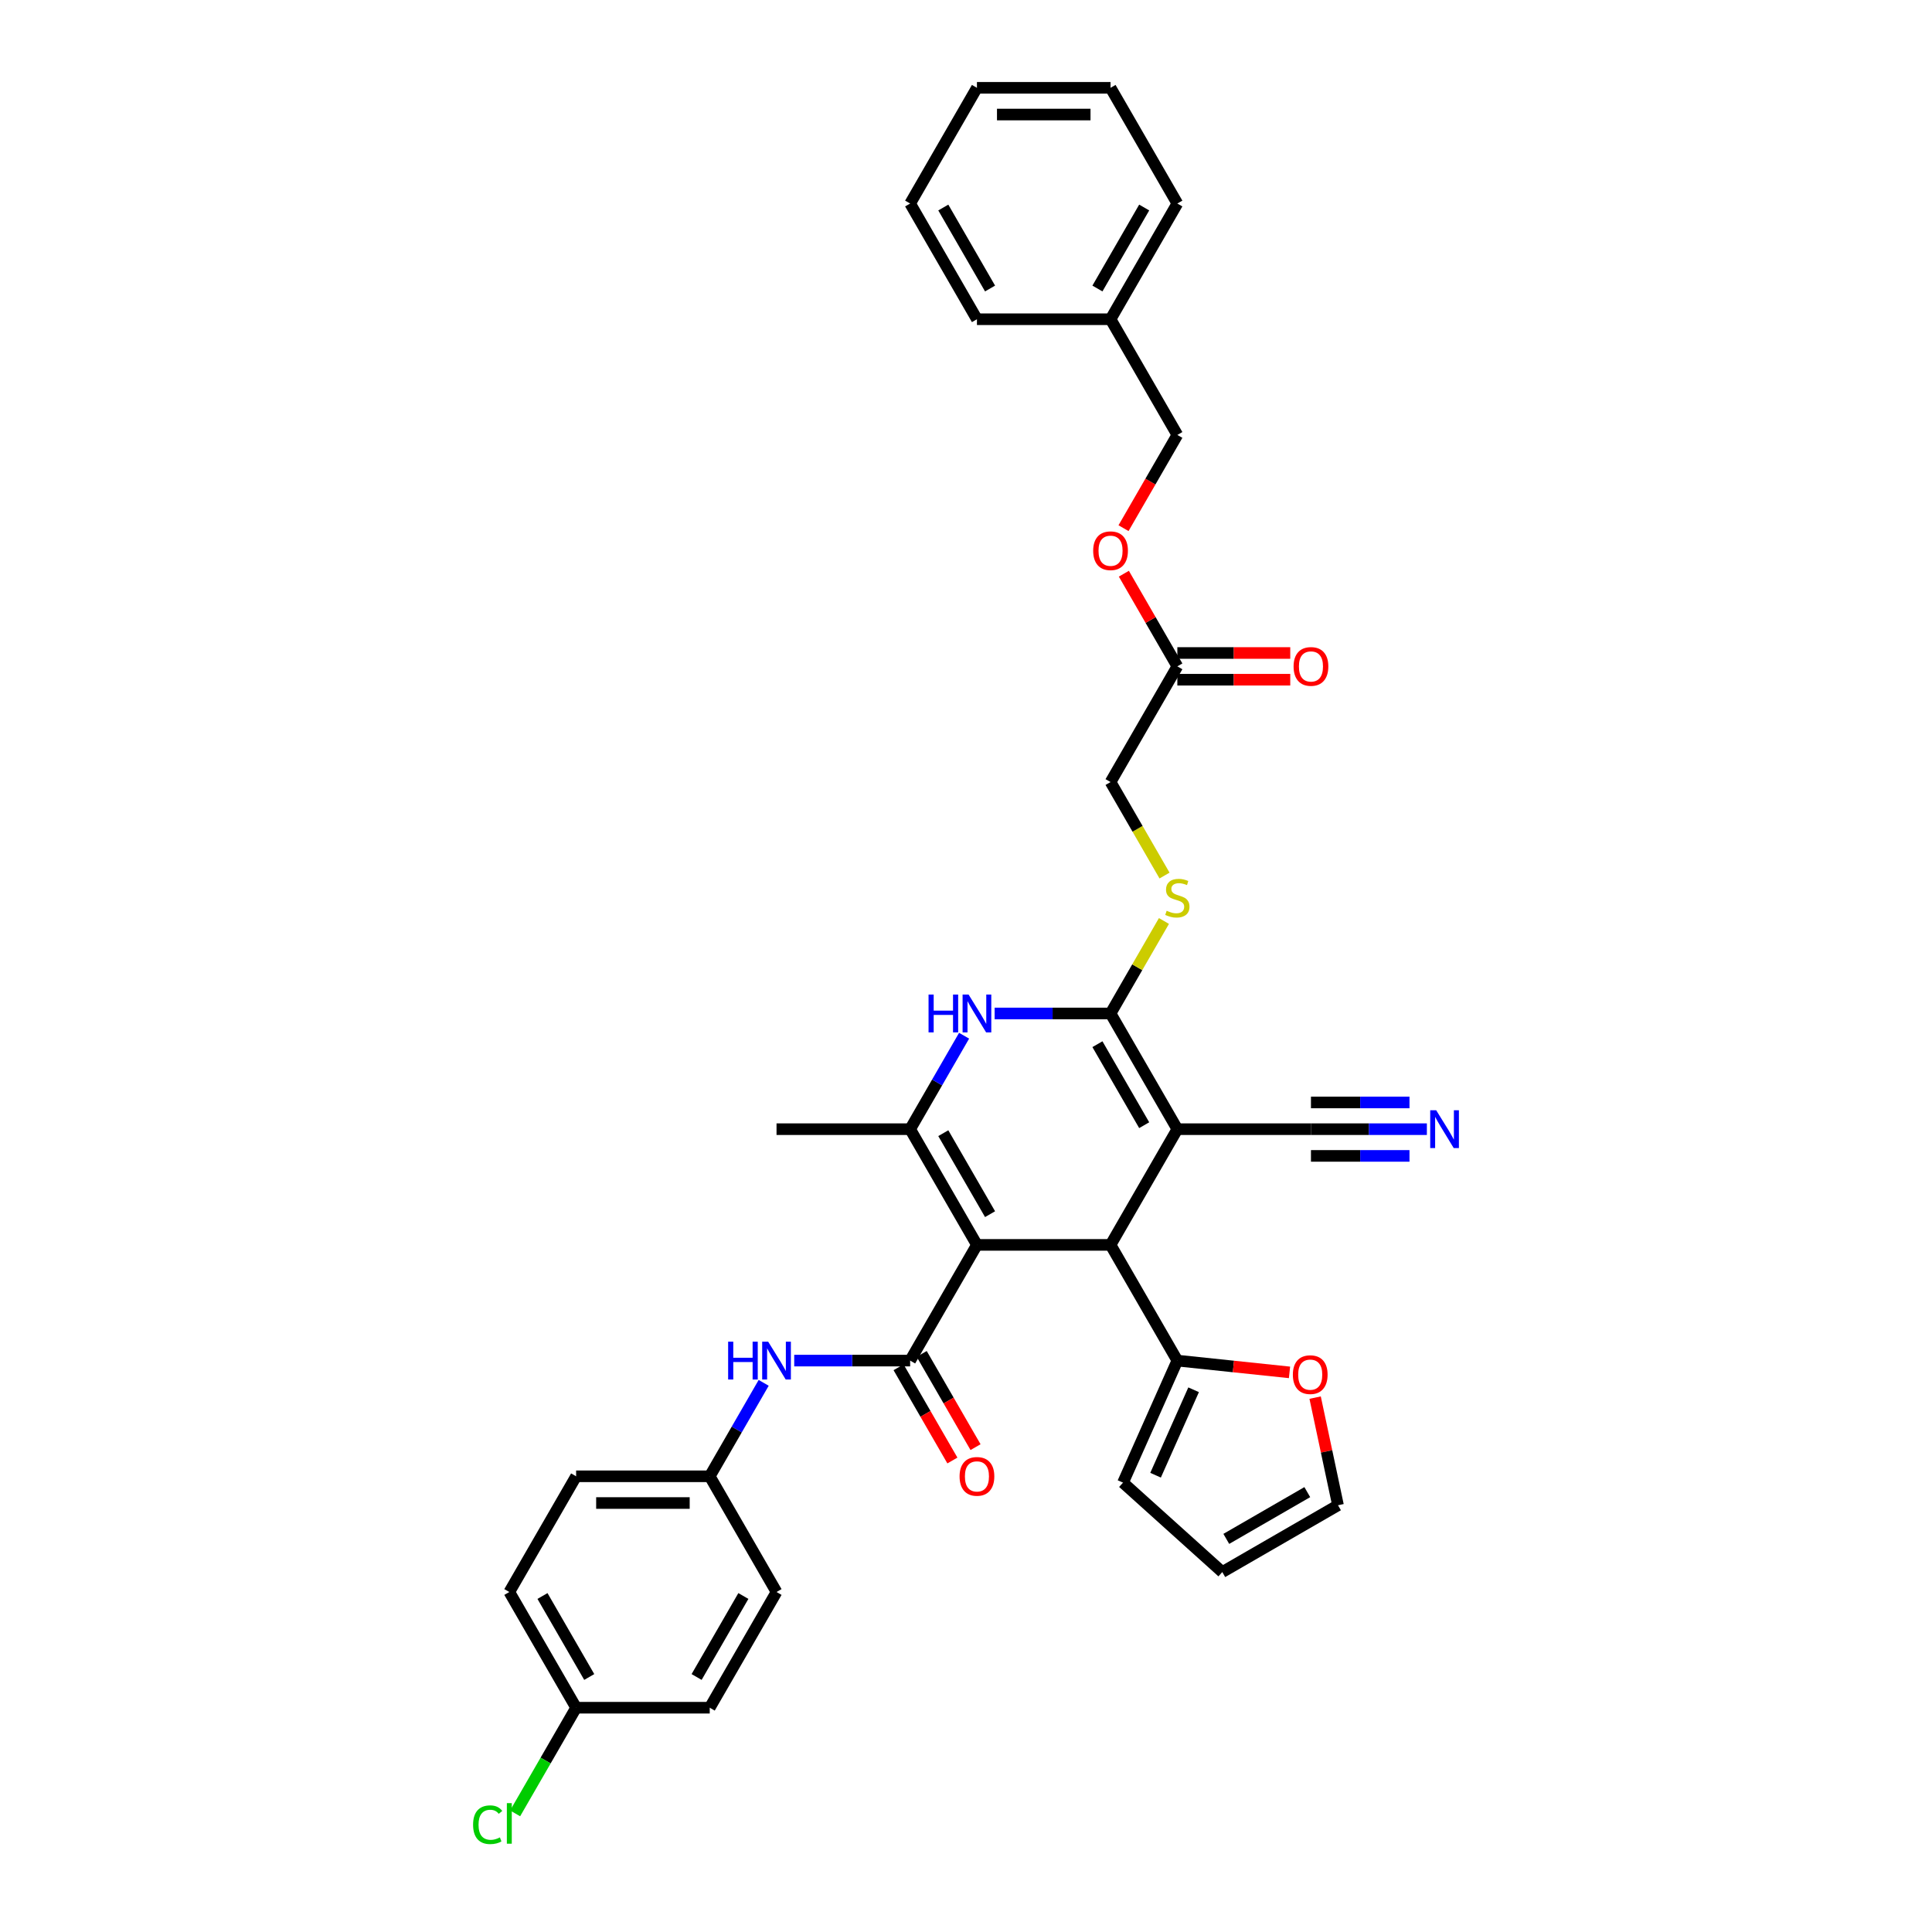 <?xml version='1.0' encoding='iso-8859-1'?>
<svg version='1.1' baseProfile='full'
              xmlns='http://www.w3.org/2000/svg'
                      xmlns:rdkit='http://www.rdkit.org/xml'
                      xmlns:xlink='http://www.w3.org/1999/xlink'
                  xml:space='preserve'
width='1000px' height='1000px' viewBox='0 0 1000 1000'>
<!-- END OF HEADER -->
<rect style='opacity:1.0;fill:#FFFFFF;stroke:none' width='1000' height='1000' x='0' y='0'> </rect>
<path class='bond-2' d='M 505.664,644.351 L 574.818,644.351' style='fill:none;fill-rule:evenodd;stroke:#000000;stroke-width:6px;stroke-linecap:butt;stroke-linejoin:miter;stroke-opacity:1' />
<path class='bond-3' d='M 505.664,644.351 L 471.086,584.461' style='fill:none;fill-rule:evenodd;stroke:#000000;stroke-width:6px;stroke-linecap:butt;stroke-linejoin:miter;stroke-opacity:1' />
<path class='bond-3' d='M 512.455,628.452 L 488.251,586.529' style='fill:none;fill-rule:evenodd;stroke:#000000;stroke-width:6px;stroke-linecap:butt;stroke-linejoin:miter;stroke-opacity:1' />
<path class='bond-4' d='M 505.664,644.351 L 471.086,704.24' style='fill:none;fill-rule:evenodd;stroke:#000000;stroke-width:6px;stroke-linecap:butt;stroke-linejoin:miter;stroke-opacity:1' />
<path class='bond-0' d='M 609.396,584.461 L 574.818,644.351' style='fill:none;fill-rule:evenodd;stroke:#000000;stroke-width:6px;stroke-linecap:butt;stroke-linejoin:miter;stroke-opacity:1' />
<path class='bond-7' d='M 609.396,584.461 L 678.55,584.461' style='fill:none;fill-rule:evenodd;stroke:#000000;stroke-width:6px;stroke-linecap:butt;stroke-linejoin:miter;stroke-opacity:1' />
<path class='bond-35' d='M 609.396,584.461 L 574.818,524.571' style='fill:none;fill-rule:evenodd;stroke:#000000;stroke-width:6px;stroke-linecap:butt;stroke-linejoin:miter;stroke-opacity:1' />
<path class='bond-35' d='M 592.231,582.393 L 568.027,540.47' style='fill:none;fill-rule:evenodd;stroke:#000000;stroke-width:6px;stroke-linecap:butt;stroke-linejoin:miter;stroke-opacity:1' />
<path class='bond-1' d='M 574.818,524.571 L 544.819,524.571' style='fill:none;fill-rule:evenodd;stroke:#000000;stroke-width:6px;stroke-linecap:butt;stroke-linejoin:miter;stroke-opacity:1' />
<path class='bond-1' d='M 544.819,524.571 L 514.82,524.571' style='fill:none;fill-rule:evenodd;stroke:#0000FF;stroke-width:6px;stroke-linecap:butt;stroke-linejoin:miter;stroke-opacity:1' />
<path class='bond-9' d='M 574.818,524.571 L 588.637,500.636' style='fill:none;fill-rule:evenodd;stroke:#000000;stroke-width:6px;stroke-linecap:butt;stroke-linejoin:miter;stroke-opacity:1' />
<path class='bond-9' d='M 588.637,500.636 L 602.456,476.701' style='fill:none;fill-rule:evenodd;stroke:#CCCC00;stroke-width:6px;stroke-linecap:butt;stroke-linejoin:miter;stroke-opacity:1' />
<path class='bond-6' d='M 574.818,644.351 L 609.396,704.24' style='fill:none;fill-rule:evenodd;stroke:#000000;stroke-width:6px;stroke-linecap:butt;stroke-linejoin:miter;stroke-opacity:1' />
<path class='bond-5' d='M 471.086,584.461 L 485.049,560.277' style='fill:none;fill-rule:evenodd;stroke:#000000;stroke-width:6px;stroke-linecap:butt;stroke-linejoin:miter;stroke-opacity:1' />
<path class='bond-5' d='M 485.049,560.277 L 499.012,536.093' style='fill:none;fill-rule:evenodd;stroke:#0000FF;stroke-width:6px;stroke-linecap:butt;stroke-linejoin:miter;stroke-opacity:1' />
<path class='bond-21' d='M 471.086,584.461 L 401.932,584.461' style='fill:none;fill-rule:evenodd;stroke:#000000;stroke-width:6px;stroke-linecap:butt;stroke-linejoin:miter;stroke-opacity:1' />
<path class='bond-8' d='M 471.086,704.24 L 441.087,704.24' style='fill:none;fill-rule:evenodd;stroke:#000000;stroke-width:6px;stroke-linecap:butt;stroke-linejoin:miter;stroke-opacity:1' />
<path class='bond-8' d='M 441.087,704.24 L 411.088,704.24' style='fill:none;fill-rule:evenodd;stroke:#0000FF;stroke-width:6px;stroke-linecap:butt;stroke-linejoin:miter;stroke-opacity:1' />
<path class='bond-13' d='M 465.098,707.698 L 479.028,731.827' style='fill:none;fill-rule:evenodd;stroke:#000000;stroke-width:6px;stroke-linecap:butt;stroke-linejoin:miter;stroke-opacity:1' />
<path class='bond-13' d='M 479.028,731.827 L 492.959,755.956' style='fill:none;fill-rule:evenodd;stroke:#FF0000;stroke-width:6px;stroke-linecap:butt;stroke-linejoin:miter;stroke-opacity:1' />
<path class='bond-13' d='M 477.075,700.783 L 491.006,724.912' style='fill:none;fill-rule:evenodd;stroke:#000000;stroke-width:6px;stroke-linecap:butt;stroke-linejoin:miter;stroke-opacity:1' />
<path class='bond-13' d='M 491.006,724.912 L 504.937,749.04' style='fill:none;fill-rule:evenodd;stroke:#FF0000;stroke-width:6px;stroke-linecap:butt;stroke-linejoin:miter;stroke-opacity:1' />
<path class='bond-11' d='M 609.396,704.24 L 638.424,707.291' style='fill:none;fill-rule:evenodd;stroke:#000000;stroke-width:6px;stroke-linecap:butt;stroke-linejoin:miter;stroke-opacity:1' />
<path class='bond-11' d='M 638.424,707.291 L 667.452,710.342' style='fill:none;fill-rule:evenodd;stroke:#FF0000;stroke-width:6px;stroke-linecap:butt;stroke-linejoin:miter;stroke-opacity:1' />
<path class='bond-14' d='M 609.396,704.24 L 581.268,767.416' style='fill:none;fill-rule:evenodd;stroke:#000000;stroke-width:6px;stroke-linecap:butt;stroke-linejoin:miter;stroke-opacity:1' />
<path class='bond-14' d='M 617.812,719.342 L 598.122,763.565' style='fill:none;fill-rule:evenodd;stroke:#000000;stroke-width:6px;stroke-linecap:butt;stroke-linejoin:miter;stroke-opacity:1' />
<path class='bond-10' d='M 678.55,584.461 L 708.549,584.461' style='fill:none;fill-rule:evenodd;stroke:#000000;stroke-width:6px;stroke-linecap:butt;stroke-linejoin:miter;stroke-opacity:1' />
<path class='bond-10' d='M 708.549,584.461 L 738.549,584.461' style='fill:none;fill-rule:evenodd;stroke:#0000FF;stroke-width:6px;stroke-linecap:butt;stroke-linejoin:miter;stroke-opacity:1' />
<path class='bond-10' d='M 678.55,598.292 L 704.05,598.292' style='fill:none;fill-rule:evenodd;stroke:#000000;stroke-width:6px;stroke-linecap:butt;stroke-linejoin:miter;stroke-opacity:1' />
<path class='bond-10' d='M 704.05,598.292 L 729.549,598.292' style='fill:none;fill-rule:evenodd;stroke:#0000FF;stroke-width:6px;stroke-linecap:butt;stroke-linejoin:miter;stroke-opacity:1' />
<path class='bond-10' d='M 678.55,570.63 L 704.05,570.63' style='fill:none;fill-rule:evenodd;stroke:#000000;stroke-width:6px;stroke-linecap:butt;stroke-linejoin:miter;stroke-opacity:1' />
<path class='bond-10' d='M 704.05,570.63 L 729.549,570.63' style='fill:none;fill-rule:evenodd;stroke:#0000FF;stroke-width:6px;stroke-linecap:butt;stroke-linejoin:miter;stroke-opacity:1' />
<path class='bond-20' d='M 395.28,715.762 L 381.317,739.946' style='fill:none;fill-rule:evenodd;stroke:#0000FF;stroke-width:6px;stroke-linecap:butt;stroke-linejoin:miter;stroke-opacity:1' />
<path class='bond-20' d='M 381.317,739.946 L 367.355,764.13' style='fill:none;fill-rule:evenodd;stroke:#000000;stroke-width:6px;stroke-linecap:butt;stroke-linejoin:miter;stroke-opacity:1' />
<path class='bond-19' d='M 602.76,453.188 L 588.789,428.99' style='fill:none;fill-rule:evenodd;stroke:#CCCC00;stroke-width:6px;stroke-linecap:butt;stroke-linejoin:miter;stroke-opacity:1' />
<path class='bond-19' d='M 588.789,428.99 L 574.818,404.792' style='fill:none;fill-rule:evenodd;stroke:#000000;stroke-width:6px;stroke-linecap:butt;stroke-linejoin:miter;stroke-opacity:1' />
<path class='bond-15' d='M 680.708,723.405 L 686.629,751.259' style='fill:none;fill-rule:evenodd;stroke:#FF0000;stroke-width:6px;stroke-linecap:butt;stroke-linejoin:miter;stroke-opacity:1' />
<path class='bond-15' d='M 686.629,751.259 L 692.549,779.112' style='fill:none;fill-rule:evenodd;stroke:#000000;stroke-width:6px;stroke-linecap:butt;stroke-linejoin:miter;stroke-opacity:1' />
<path class='bond-12' d='M 609.396,344.903 L 574.818,404.792' style='fill:none;fill-rule:evenodd;stroke:#000000;stroke-width:6px;stroke-linecap:butt;stroke-linejoin:miter;stroke-opacity:1' />
<path class='bond-17' d='M 609.396,351.818 L 638.613,351.818' style='fill:none;fill-rule:evenodd;stroke:#000000;stroke-width:6px;stroke-linecap:butt;stroke-linejoin:miter;stroke-opacity:1' />
<path class='bond-17' d='M 638.613,351.818 L 667.831,351.818' style='fill:none;fill-rule:evenodd;stroke:#FF0000;stroke-width:6px;stroke-linecap:butt;stroke-linejoin:miter;stroke-opacity:1' />
<path class='bond-17' d='M 609.396,337.987 L 638.613,337.987' style='fill:none;fill-rule:evenodd;stroke:#000000;stroke-width:6px;stroke-linecap:butt;stroke-linejoin:miter;stroke-opacity:1' />
<path class='bond-17' d='M 638.613,337.987 L 667.831,337.987' style='fill:none;fill-rule:evenodd;stroke:#FF0000;stroke-width:6px;stroke-linecap:butt;stroke-linejoin:miter;stroke-opacity:1' />
<path class='bond-18' d='M 609.396,344.903 L 595.553,320.926' style='fill:none;fill-rule:evenodd;stroke:#000000;stroke-width:6px;stroke-linecap:butt;stroke-linejoin:miter;stroke-opacity:1' />
<path class='bond-18' d='M 595.553,320.926 L 581.71,296.949' style='fill:none;fill-rule:evenodd;stroke:#FF0000;stroke-width:6px;stroke-linecap:butt;stroke-linejoin:miter;stroke-opacity:1' />
<path class='bond-16' d='M 581.268,767.416 L 632.66,813.69' style='fill:none;fill-rule:evenodd;stroke:#000000;stroke-width:6px;stroke-linecap:butt;stroke-linejoin:miter;stroke-opacity:1' />
<path class='bond-36' d='M 692.549,779.112 L 632.66,813.69' style='fill:none;fill-rule:evenodd;stroke:#000000;stroke-width:6px;stroke-linecap:butt;stroke-linejoin:miter;stroke-opacity:1' />
<path class='bond-36' d='M 676.651,772.321 L 634.728,796.525' style='fill:none;fill-rule:evenodd;stroke:#000000;stroke-width:6px;stroke-linecap:butt;stroke-linejoin:miter;stroke-opacity:1' />
<path class='bond-23' d='M 581.534,273.381 L 595.465,249.252' style='fill:none;fill-rule:evenodd;stroke:#FF0000;stroke-width:6px;stroke-linecap:butt;stroke-linejoin:miter;stroke-opacity:1' />
<path class='bond-23' d='M 595.465,249.252 L 609.396,225.123' style='fill:none;fill-rule:evenodd;stroke:#000000;stroke-width:6px;stroke-linecap:butt;stroke-linejoin:miter;stroke-opacity:1' />
<path class='bond-25' d='M 367.355,764.13 L 401.932,824.02' style='fill:none;fill-rule:evenodd;stroke:#000000;stroke-width:6px;stroke-linecap:butt;stroke-linejoin:miter;stroke-opacity:1' />
<path class='bond-26' d='M 367.355,764.13 L 298.2,764.13' style='fill:none;fill-rule:evenodd;stroke:#000000;stroke-width:6px;stroke-linecap:butt;stroke-linejoin:miter;stroke-opacity:1' />
<path class='bond-26' d='M 356.981,777.961 L 308.573,777.961' style='fill:none;fill-rule:evenodd;stroke:#000000;stroke-width:6px;stroke-linecap:butt;stroke-linejoin:miter;stroke-opacity:1' />
<path class='bond-22' d='M 298.2,883.909 L 263.623,824.02' style='fill:none;fill-rule:evenodd;stroke:#000000;stroke-width:6px;stroke-linecap:butt;stroke-linejoin:miter;stroke-opacity:1' />
<path class='bond-22' d='M 304.991,868.01 L 280.787,826.088' style='fill:none;fill-rule:evenodd;stroke:#000000;stroke-width:6px;stroke-linecap:butt;stroke-linejoin:miter;stroke-opacity:1' />
<path class='bond-24' d='M 298.2,883.909 L 282.412,911.255' style='fill:none;fill-rule:evenodd;stroke:#000000;stroke-width:6px;stroke-linecap:butt;stroke-linejoin:miter;stroke-opacity:1' />
<path class='bond-24' d='M 282.412,911.255 L 266.624,938.6' style='fill:none;fill-rule:evenodd;stroke:#00CC00;stroke-width:6px;stroke-linecap:butt;stroke-linejoin:miter;stroke-opacity:1' />
<path class='bond-37' d='M 298.2,883.909 L 367.355,883.909' style='fill:none;fill-rule:evenodd;stroke:#000000;stroke-width:6px;stroke-linecap:butt;stroke-linejoin:miter;stroke-opacity:1' />
<path class='bond-29' d='M 609.396,225.123 L 574.818,165.234' style='fill:none;fill-rule:evenodd;stroke:#000000;stroke-width:6px;stroke-linecap:butt;stroke-linejoin:miter;stroke-opacity:1' />
<path class='bond-28' d='M 401.932,824.02 L 367.355,883.909' style='fill:none;fill-rule:evenodd;stroke:#000000;stroke-width:6px;stroke-linecap:butt;stroke-linejoin:miter;stroke-opacity:1' />
<path class='bond-28' d='M 384.767,826.088 L 360.563,868.01' style='fill:none;fill-rule:evenodd;stroke:#000000;stroke-width:6px;stroke-linecap:butt;stroke-linejoin:miter;stroke-opacity:1' />
<path class='bond-27' d='M 298.2,764.13 L 263.623,824.02' style='fill:none;fill-rule:evenodd;stroke:#000000;stroke-width:6px;stroke-linecap:butt;stroke-linejoin:miter;stroke-opacity:1' />
<path class='bond-30' d='M 574.818,165.234 L 609.396,105.344' style='fill:none;fill-rule:evenodd;stroke:#000000;stroke-width:6px;stroke-linecap:butt;stroke-linejoin:miter;stroke-opacity:1' />
<path class='bond-30' d='M 568.027,149.335 L 592.231,107.412' style='fill:none;fill-rule:evenodd;stroke:#000000;stroke-width:6px;stroke-linecap:butt;stroke-linejoin:miter;stroke-opacity:1' />
<path class='bond-31' d='M 574.818,165.234 L 505.664,165.234' style='fill:none;fill-rule:evenodd;stroke:#000000;stroke-width:6px;stroke-linecap:butt;stroke-linejoin:miter;stroke-opacity:1' />
<path class='bond-32' d='M 609.396,105.344 L 574.818,45.455' style='fill:none;fill-rule:evenodd;stroke:#000000;stroke-width:6px;stroke-linecap:butt;stroke-linejoin:miter;stroke-opacity:1' />
<path class='bond-33' d='M 505.664,165.234 L 471.086,105.344' style='fill:none;fill-rule:evenodd;stroke:#000000;stroke-width:6px;stroke-linecap:butt;stroke-linejoin:miter;stroke-opacity:1' />
<path class='bond-33' d='M 512.455,149.335 L 488.251,107.412' style='fill:none;fill-rule:evenodd;stroke:#000000;stroke-width:6px;stroke-linecap:butt;stroke-linejoin:miter;stroke-opacity:1' />
<path class='bond-38' d='M 574.818,45.455 L 505.664,45.455' style='fill:none;fill-rule:evenodd;stroke:#000000;stroke-width:6px;stroke-linecap:butt;stroke-linejoin:miter;stroke-opacity:1' />
<path class='bond-38' d='M 564.445,59.285 L 516.037,59.285' style='fill:none;fill-rule:evenodd;stroke:#000000;stroke-width:6px;stroke-linecap:butt;stroke-linejoin:miter;stroke-opacity:1' />
<path class='bond-34' d='M 471.086,105.344 L 505.664,45.455' style='fill:none;fill-rule:evenodd;stroke:#000000;stroke-width:6px;stroke-linecap:butt;stroke-linejoin:miter;stroke-opacity:1' />
<path  class='atom-6' d='M 480.616 514.779
L 483.272 514.779
L 483.272 523.105
L 493.285 523.105
L 493.285 514.779
L 495.941 514.779
L 495.941 534.364
L 493.285 534.364
L 493.285 525.318
L 483.272 525.318
L 483.272 534.364
L 480.616 534.364
L 480.616 514.779
' fill='#0000FF'/>
<path  class='atom-6' d='M 501.335 514.779
L 507.752 525.152
Q 508.388 526.176, 509.412 528.029
Q 510.435 529.883, 510.491 529.993
L 510.491 514.779
L 513.091 514.779
L 513.091 534.364
L 510.408 534.364
L 503.52 523.022
Q 502.718 521.695, 501.86 520.173
Q 501.03 518.652, 500.781 518.182
L 500.781 534.364
L 498.237 534.364
L 498.237 514.779
L 501.335 514.779
' fill='#0000FF'/>
<path  class='atom-9' d='M 376.884 694.448
L 379.54 694.448
L 379.54 702.774
L 389.553 702.774
L 389.553 694.448
L 392.209 694.448
L 392.209 714.033
L 389.553 714.033
L 389.553 704.987
L 379.54 704.987
L 379.54 714.033
L 376.884 714.033
L 376.884 694.448
' fill='#0000FF'/>
<path  class='atom-9' d='M 397.603 694.448
L 404.02 704.821
Q 404.657 705.845, 405.68 707.698
Q 406.704 709.551, 406.759 709.662
L 406.759 694.448
L 409.359 694.448
L 409.359 714.033
L 406.676 714.033
L 399.788 702.691
Q 398.986 701.364, 398.128 699.842
Q 397.299 698.321, 397.05 697.85
L 397.05 714.033
L 394.505 714.033
L 394.505 694.448
L 397.603 694.448
' fill='#0000FF'/>
<path  class='atom-10' d='M 603.863 471.404
Q 604.085 471.487, 604.997 471.874
Q 605.91 472.261, 606.906 472.51
Q 607.93 472.731, 608.925 472.731
Q 610.779 472.731, 611.858 471.846
Q 612.936 470.933, 612.936 469.357
Q 612.936 468.278, 612.383 467.614
Q 611.858 466.95, 611.028 466.591
Q 610.198 466.231, 608.815 465.816
Q 607.072 465.29, 606.021 464.793
Q 604.997 464.295, 604.251 463.243
Q 603.531 462.192, 603.531 460.422
Q 603.531 457.96, 605.191 456.439
Q 606.878 454.917, 610.198 454.917
Q 612.466 454.917, 615.039 455.996
L 614.402 458.126
Q 612.051 457.158, 610.281 457.158
Q 608.372 457.158, 607.321 457.96
Q 606.27 458.735, 606.297 460.09
Q 606.297 461.141, 606.823 461.777
Q 607.376 462.414, 608.151 462.773
Q 608.953 463.133, 610.281 463.548
Q 612.051 464.101, 613.102 464.654
Q 614.153 465.207, 614.9 466.342
Q 615.675 467.448, 615.675 469.357
Q 615.675 472.068, 613.849 473.534
Q 612.051 474.972, 609.036 474.972
Q 607.293 474.972, 605.966 474.585
Q 604.665 474.225, 603.116 473.589
L 603.863 471.404
' fill='#CCCC00'/>
<path  class='atom-11' d='M 743.376 574.669
L 749.793 585.042
Q 750.429 586.066, 751.453 587.919
Q 752.476 589.772, 752.532 589.883
L 752.532 574.669
L 755.132 574.669
L 755.132 594.253
L 752.449 594.253
L 745.561 582.912
Q 744.759 581.584, 743.901 580.063
Q 743.071 578.541, 742.822 578.071
L 742.822 594.253
L 740.278 594.253
L 740.278 574.669
L 743.376 574.669
' fill='#0000FF'/>
<path  class='atom-12' d='M 669.181 711.524
Q 669.181 706.822, 671.505 704.194
Q 673.828 701.566, 678.171 701.566
Q 682.514 701.566, 684.838 704.194
Q 687.161 706.822, 687.161 711.524
Q 687.161 716.282, 684.81 718.993
Q 682.459 721.676, 678.171 721.676
Q 673.856 721.676, 671.505 718.993
Q 669.181 716.31, 669.181 711.524
M 678.171 719.463
Q 681.159 719.463, 682.763 717.472
Q 684.395 715.452, 684.395 711.524
Q 684.395 707.679, 682.763 705.743
Q 681.159 703.779, 678.171 703.779
Q 675.184 703.779, 673.552 705.715
Q 671.947 707.652, 671.947 711.524
Q 671.947 715.48, 673.552 717.472
Q 675.184 719.463, 678.171 719.463
' fill='#FF0000'/>
<path  class='atom-14' d='M 496.674 764.185
Q 496.674 759.483, 498.997 756.855
Q 501.321 754.227, 505.664 754.227
Q 510.007 754.227, 512.33 756.855
Q 514.654 759.483, 514.654 764.185
Q 514.654 768.943, 512.303 771.654
Q 509.951 774.337, 505.664 774.337
Q 501.349 774.337, 498.997 771.654
Q 496.674 768.971, 496.674 764.185
M 505.664 772.124
Q 508.651 772.124, 510.256 770.133
Q 511.888 768.113, 511.888 764.185
Q 511.888 760.34, 510.256 758.404
Q 508.651 756.44, 505.664 756.44
Q 502.676 756.44, 501.044 758.376
Q 499.44 760.313, 499.44 764.185
Q 499.44 768.141, 501.044 770.133
Q 502.676 772.124, 505.664 772.124
' fill='#FF0000'/>
<path  class='atom-18' d='M 669.56 344.958
Q 669.56 340.255, 671.884 337.628
Q 674.207 335, 678.55 335
Q 682.893 335, 685.217 337.628
Q 687.54 340.255, 687.54 344.958
Q 687.54 349.716, 685.189 352.427
Q 682.838 355.11, 678.55 355.11
Q 674.235 355.11, 671.884 352.427
Q 669.56 349.743, 669.56 344.958
M 678.55 352.897
Q 681.538 352.897, 683.142 350.905
Q 684.774 348.886, 684.774 344.958
Q 684.774 341.113, 683.142 339.177
Q 681.538 337.213, 678.55 337.213
Q 675.563 337.213, 673.931 339.149
Q 672.326 341.085, 672.326 344.958
Q 672.326 348.914, 673.931 350.905
Q 675.563 352.897, 678.55 352.897
' fill='#FF0000'/>
<path  class='atom-19' d='M 565.828 285.068
Q 565.828 280.366, 568.152 277.738
Q 570.475 275.11, 574.818 275.11
Q 579.161 275.11, 581.485 277.738
Q 583.808 280.366, 583.808 285.068
Q 583.808 289.826, 581.457 292.537
Q 579.106 295.22, 574.818 295.22
Q 570.503 295.22, 568.152 292.537
Q 565.828 289.854, 565.828 285.068
M 574.818 293.007
Q 577.806 293.007, 579.41 291.016
Q 581.042 288.996, 581.042 285.068
Q 581.042 281.223, 579.41 279.287
Q 577.806 277.323, 574.818 277.323
Q 571.831 277.323, 570.199 279.259
Q 568.594 281.196, 568.594 285.068
Q 568.594 289.024, 570.199 291.016
Q 571.831 293.007, 574.818 293.007
' fill='#FF0000'/>
<path  class='atom-25' d='M 244.868 944.477
Q 244.868 939.608, 247.136 937.063
Q 249.432 934.491, 253.775 934.491
Q 257.814 934.491, 259.971 937.34
L 258.146 938.834
Q 256.569 936.759, 253.775 936.759
Q 250.815 936.759, 249.239 938.751
Q 247.69 940.715, 247.69 944.477
Q 247.69 948.349, 249.294 950.341
Q 250.926 952.333, 254.079 952.333
Q 256.237 952.333, 258.754 951.032
L 259.529 953.107
Q 258.505 953.771, 256.956 954.158
Q 255.407 954.545, 253.692 954.545
Q 249.432 954.545, 247.136 951.945
Q 244.868 949.345, 244.868 944.477
' fill='#00CC00'/>
<path  class='atom-25' d='M 262.35 933.301
L 264.895 933.301
L 264.895 954.296
L 262.35 954.296
L 262.35 933.301
' fill='#00CC00'/>
</svg>
